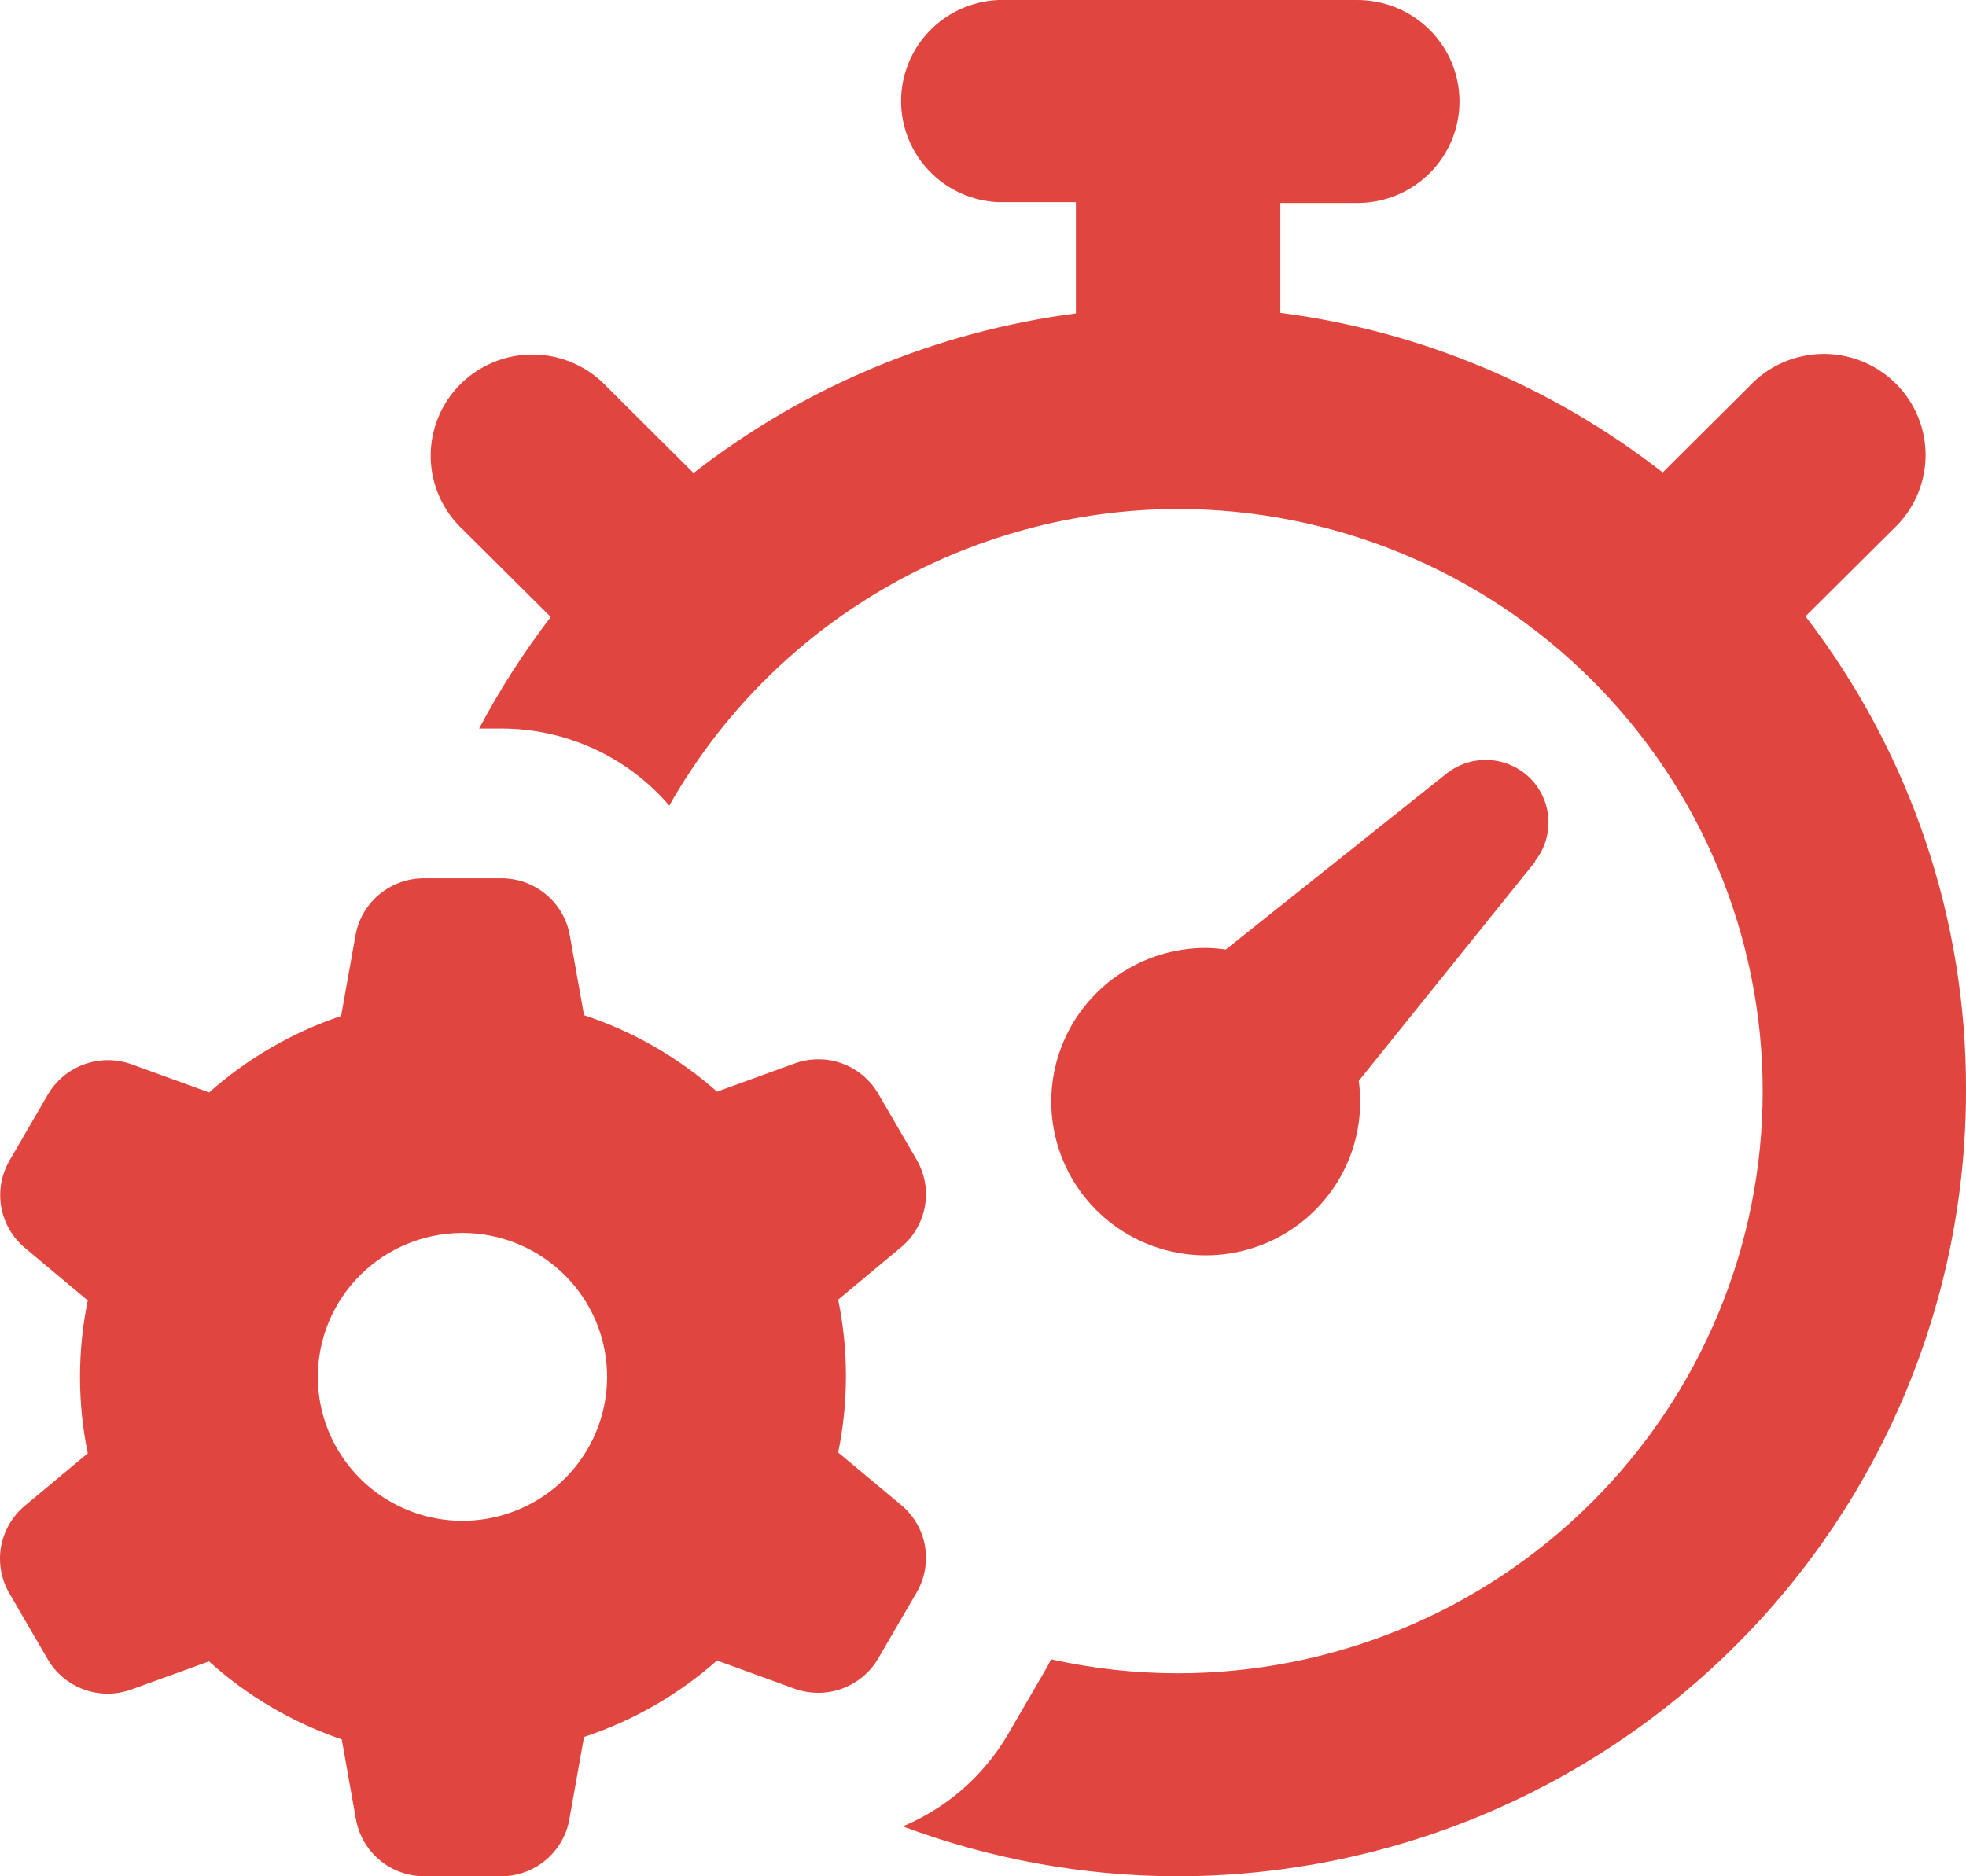 <svg width="44" height="42" viewBox="0 0 44 42" fill="none" xmlns="http://www.w3.org/2000/svg">
<path d="M34.365 19.28L30.41 24.195C30.505 24.889 30.385 25.595 30.066 26.219C29.747 26.843 29.244 27.356 28.625 27.688C28.005 28.02 27.299 28.156 26.599 28.078C25.9 28 25.241 27.712 24.711 27.251C24.181 26.791 23.805 26.18 23.633 25.501C23.46 24.822 23.501 24.107 23.748 23.451C23.995 22.796 24.437 22.231 25.015 21.832C25.594 21.433 26.281 21.219 26.984 21.219C27.135 21.221 27.285 21.233 27.433 21.255L32.372 17.318C32.642 17.103 32.982 16.994 33.328 17.013C33.673 17.032 34 17.177 34.245 17.42C34.489 17.664 34.635 17.989 34.654 18.333C34.673 18.677 34.564 19.016 34.347 19.284L34.365 19.28ZM23.415 37.349L22.558 38.823C22.019 39.746 21.193 40.469 20.205 40.883C22.172 41.619 24.255 41.997 26.356 42C31.037 41.995 35.525 40.141 38.833 36.845C42.142 33.55 44 29.081 44 24.423C44.017 20.583 42.754 16.846 40.408 13.797L42.366 11.849C42.59 11.642 42.77 11.392 42.896 11.114C43.021 10.836 43.089 10.536 43.095 10.232C43.101 9.927 43.045 9.624 42.931 9.342C42.816 9.059 42.646 8.802 42.429 8.587C42.213 8.371 41.955 8.201 41.672 8.087C41.388 7.973 41.084 7.917 40.778 7.922C40.472 7.928 40.17 7.995 39.89 8.119C39.611 8.243 39.359 8.423 39.151 8.646L37.212 10.576C34.733 8.642 31.777 7.407 28.654 7.002V4.544H30.392C30.692 4.543 30.988 4.482 31.265 4.367C31.541 4.251 31.792 4.083 32.003 3.871C32.214 3.659 32.381 3.407 32.494 3.131C32.608 2.855 32.665 2.559 32.664 2.261C32.662 1.963 32.602 1.667 32.486 1.392C32.37 1.117 32.2 0.868 31.987 0.658C31.774 0.448 31.521 0.282 31.244 0.169C30.966 0.056 30.669 -0.001 30.369 2.74611e-05H22.342C21.756 0.026 21.203 0.276 20.798 0.697C20.393 1.119 20.167 1.68 20.167 2.263C20.167 2.846 20.393 3.407 20.798 3.829C21.203 4.251 21.756 4.5 22.342 4.526H24.079V7.015C20.957 7.421 18.001 8.656 15.522 10.589L13.583 8.659C13.374 8.436 13.123 8.257 12.844 8.133C12.564 8.008 12.262 7.941 11.956 7.936C11.65 7.93 11.346 7.986 11.062 8.101C10.778 8.215 10.521 8.385 10.304 8.6C10.088 8.816 9.918 9.072 9.803 9.355C9.689 9.638 9.633 9.94 9.639 10.245C9.645 10.55 9.713 10.85 9.838 11.128C9.963 11.406 10.144 11.656 10.368 11.863L12.326 13.811C11.723 14.598 11.186 15.433 10.723 16.308H11.226C11.94 16.309 12.645 16.463 13.293 16.761C13.941 17.059 14.516 17.493 14.979 18.033C16.116 16.024 17.768 14.351 19.767 13.185C21.765 12.018 24.039 11.4 26.356 11.394C29.828 11.394 33.159 12.767 35.614 15.21C38.07 17.654 39.45 20.969 39.45 24.425C39.45 27.881 38.07 31.195 35.614 33.639C33.159 36.083 29.828 37.456 26.356 37.456C25.403 37.455 24.453 37.35 23.523 37.143C23.487 37.21 23.456 37.282 23.415 37.349ZM4.671 37.192L2.943 37.818C2.599 37.943 2.223 37.944 1.88 37.819C1.536 37.695 1.248 37.454 1.066 37.139L0.208 35.664C0.026 35.35 -0.04 34.981 0.023 34.623C0.087 34.265 0.275 33.941 0.554 33.707L1.964 32.532C1.733 31.403 1.733 30.239 1.964 29.11L0.559 27.934C0.279 27.701 0.091 27.376 0.028 27.019C-0.035 26.661 0.03 26.292 0.213 25.977L1.07 24.503C1.253 24.188 1.541 23.948 1.885 23.824C2.228 23.699 2.604 23.7 2.947 23.824L4.68 24.454C5.539 23.691 6.544 23.109 7.634 22.743L7.953 20.955C8.013 20.592 8.201 20.262 8.483 20.025C8.765 19.788 9.123 19.658 9.493 19.66H11.226C11.591 19.66 11.943 19.789 12.222 20.023C12.502 20.256 12.689 20.58 12.752 20.938L13.071 22.725C14.17 23.088 15.182 23.67 16.048 24.436L17.781 23.806C18.124 23.681 18.5 23.68 18.844 23.804C19.187 23.929 19.475 24.17 19.657 24.485L20.515 25.96C20.698 26.274 20.763 26.643 20.7 27.001C20.637 27.359 20.449 27.683 20.169 27.917L18.759 29.092C18.99 30.221 18.99 31.385 18.759 32.514L20.169 33.689C20.449 33.923 20.638 34.247 20.701 34.605C20.764 34.963 20.698 35.332 20.515 35.646L19.657 37.121C19.475 37.435 19.186 37.676 18.843 37.8C18.5 37.925 18.124 37.924 17.781 37.8L16.048 37.17C15.182 37.935 14.17 38.518 13.071 38.881L12.752 40.669C12.701 41.036 12.518 41.372 12.238 41.617C11.958 41.861 11.598 41.997 11.226 42H9.493C9.128 41.999 8.775 41.871 8.496 41.637C8.217 41.404 8.03 41.08 7.966 40.722L7.648 38.935C6.548 38.56 5.536 37.966 4.676 37.188L4.671 37.192ZM7.113 30.83C7.115 31.468 7.307 32.09 7.665 32.619C8.023 33.148 8.53 33.56 9.123 33.802C9.716 34.044 10.368 34.105 10.996 33.978C11.624 33.85 12.2 33.541 12.65 33.088C13.101 32.635 13.407 32.058 13.528 31.432C13.65 30.806 13.582 30.158 13.334 29.57C13.085 28.983 12.666 28.482 12.131 28.131C11.596 27.78 10.969 27.595 10.328 27.599C9.472 27.605 8.653 27.948 8.05 28.554C7.448 29.159 7.111 29.978 7.113 30.83Z" fill="#E14540"/>
</svg>

